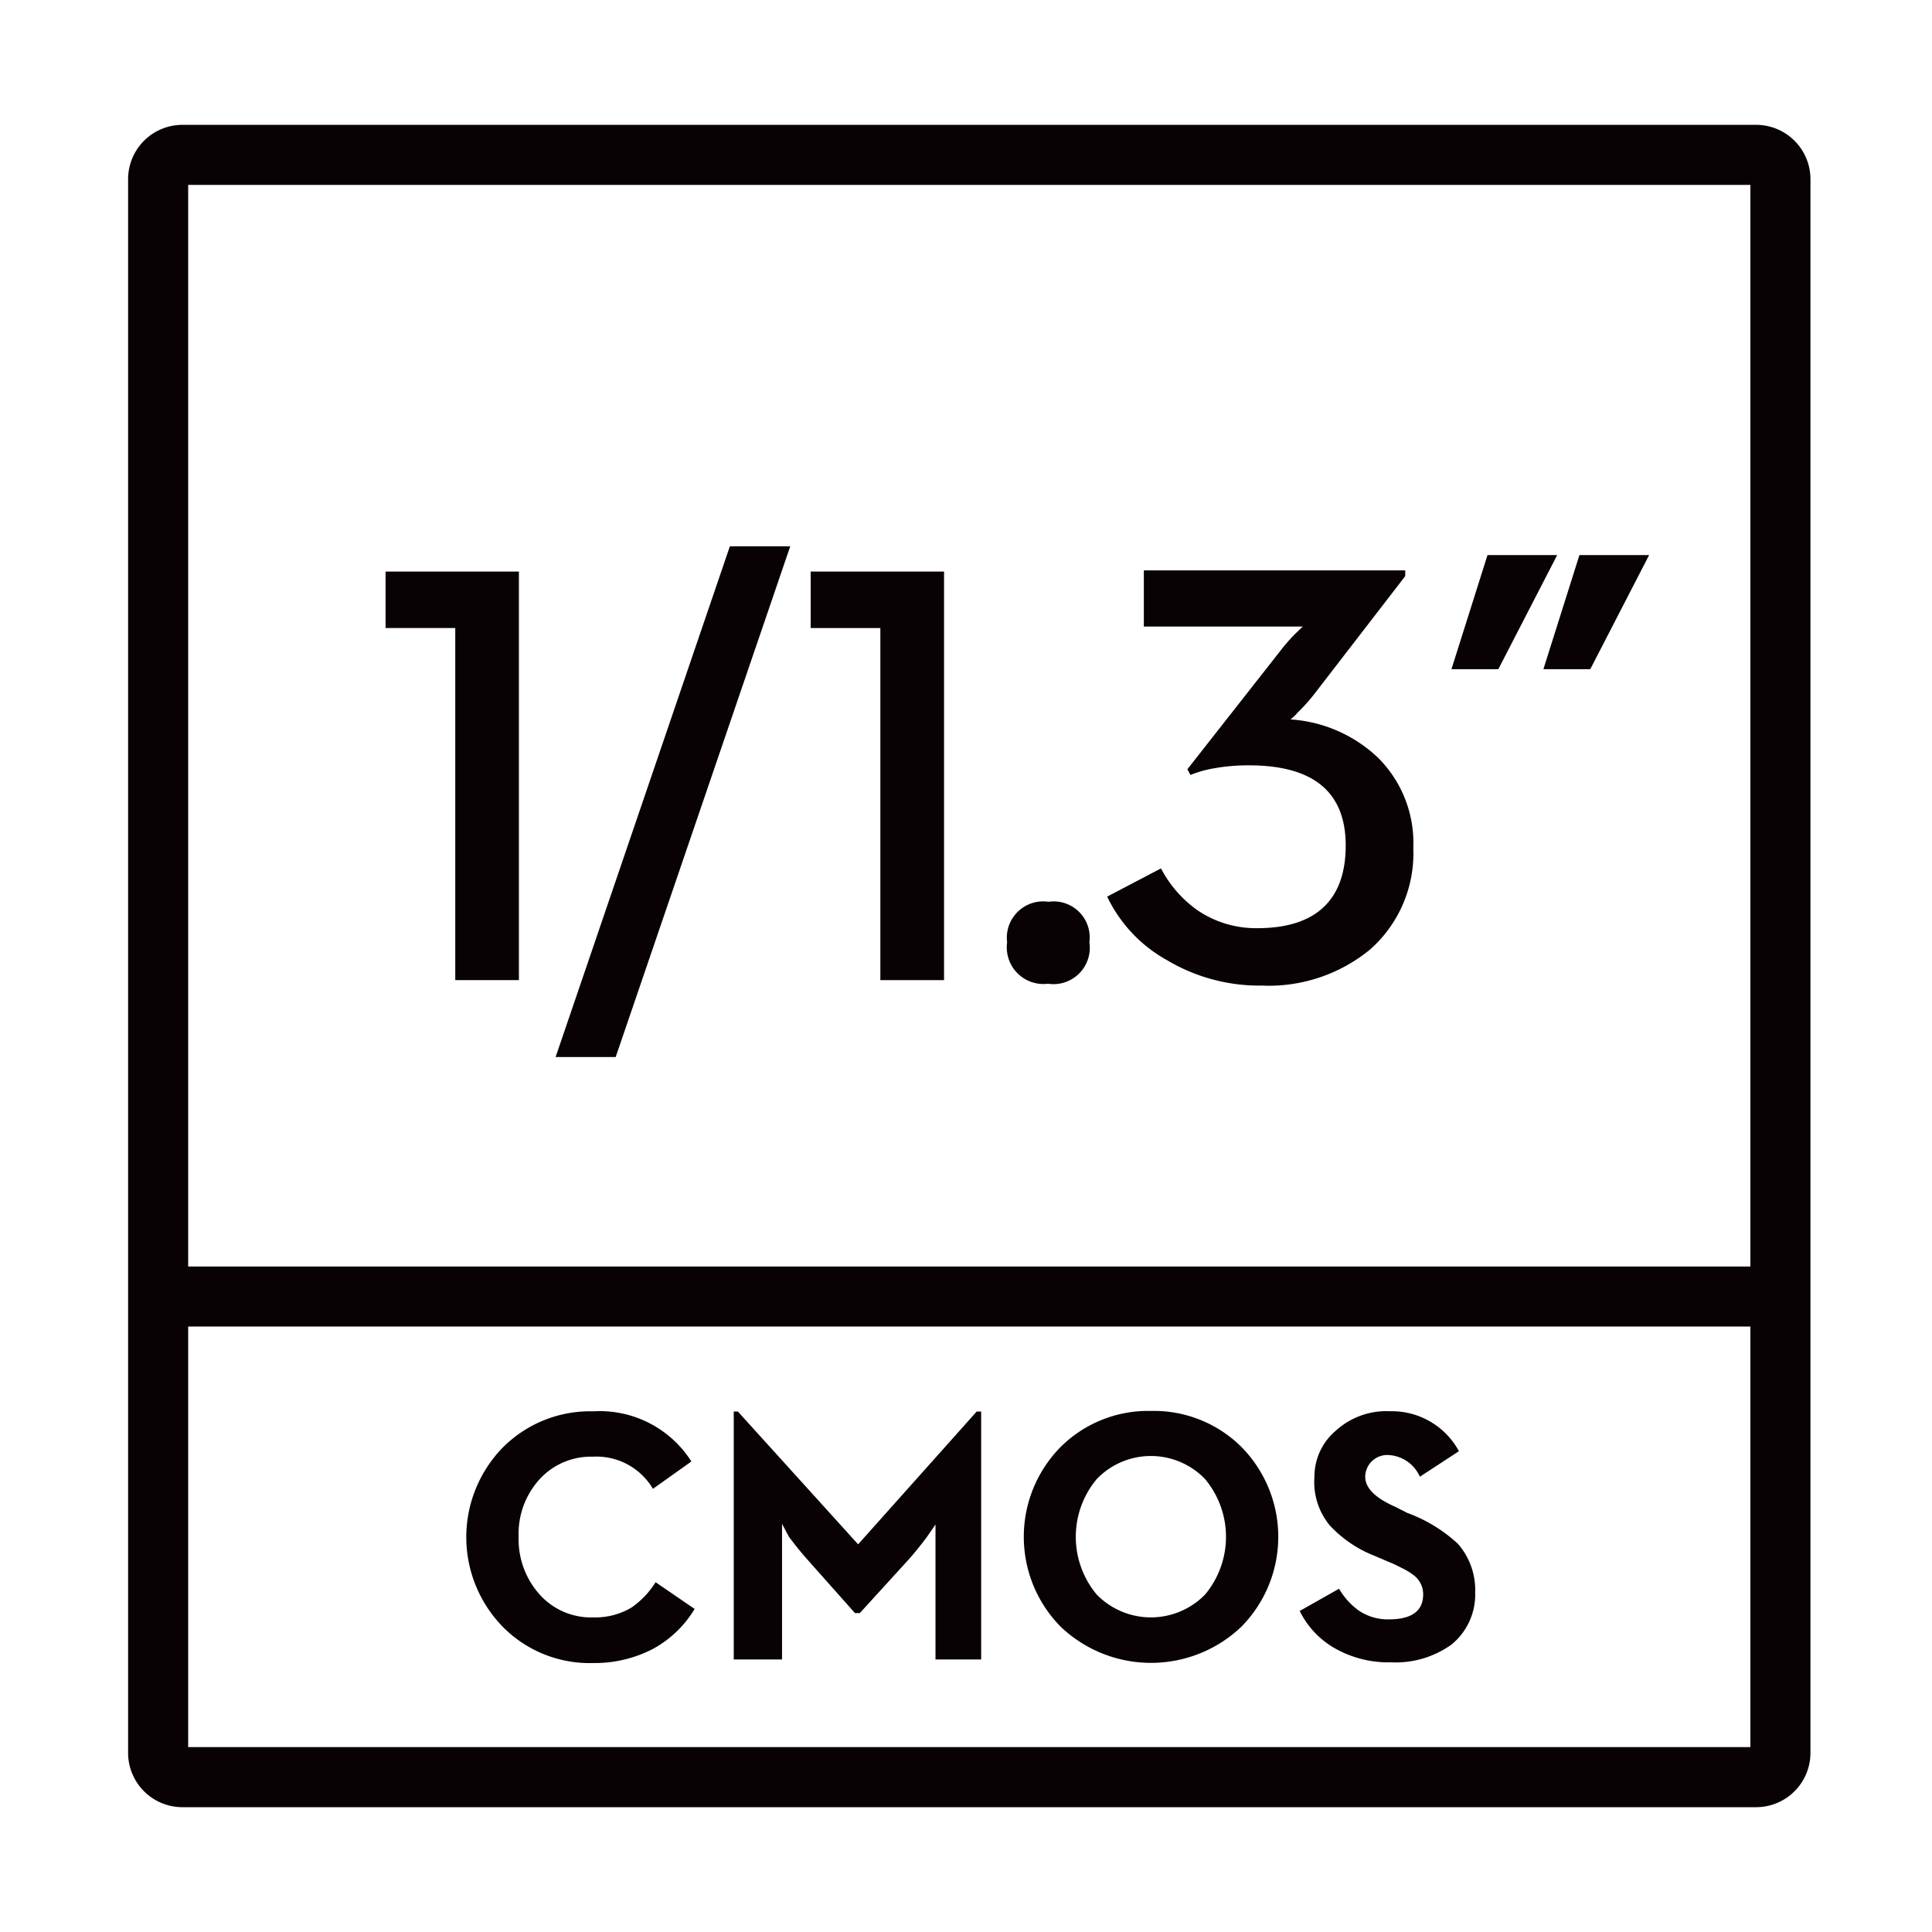 <svg xmlns="http://www.w3.org/2000/svg" width="112" height="112" viewBox="0 0 112 112"><g id="ICON" transform="translate(0.46 0.271)"><path id="Path_605" data-name="Path 605" d="M24.84,58.2a4.093,4.093,0,0,1-2.212.575,4.006,4.006,0,0,1-3.117-1.324A4.789,4.789,0,0,1,18.291,54.1,4.685,4.685,0,0,1,19.476,50.8a4.023,4.023,0,0,1,3.117-1.341,3.8,3.8,0,0,1,3.483,1.863l2.229-1.585a6.287,6.287,0,0,0-5.678-2.908A7.14,7.14,0,0,0,17.4,48.9a7.437,7.437,0,0,0,0,10.449,7.071,7.071,0,0,0,5.225,2.072,7.315,7.315,0,0,0,3.483-.836,6.409,6.409,0,0,0,2.386-2.3l-2.264-1.55A4.981,4.981,0,0,1,24.84,58.2Z" transform="translate(11.315 34.716)" fill="#090204"></path><path id="Path_606" data-name="Path 606" d="M31.37,54.528,24.4,46.83H24.16V61.2h2.8V53.343l.4.749c.4.54.749.958,1.028,1.271l2.8,3.152h.279l2.856-3.135c.279-.313.627-.731,1.028-1.271l.505-.731V61.2h2.647V46.83h-.261Z" transform="translate(17.916 34.728)" fill="#090204"></path><path id="Path_607" data-name="Path 607" d="M41.191,46.811a7.193,7.193,0,0,0-5.225,2.072,7.419,7.419,0,0,0,0,10.449,7.593,7.593,0,0,0,10.449,0,7.419,7.419,0,0,0,0-10.449,7.193,7.193,0,0,0-5.225-2.072Zm3.135,10.641a4.389,4.389,0,0,1-6.287,0,5.225,5.225,0,0,1,0-6.688,4.354,4.354,0,0,1,6.287,0,5.225,5.225,0,0,1,0,6.688Z" transform="translate(25.076 34.712)" fill="#090204"></path><path id="Path_608" data-name="Path 608" d="M49.252,52.726l-.714-.366c-1.2-.522-1.742-1.115-1.742-1.742a1.276,1.276,0,0,1,1.393-1.254,2.107,2.107,0,0,1,1.776,1.254l2.264-1.48a4.424,4.424,0,0,0-4.006-2.316,4.337,4.337,0,0,0-3.117,1.115,3.483,3.483,0,0,0-1.254,2.682,3.953,3.953,0,0,0,.888,2.821,7.053,7.053,0,0,0,2.543,1.742L48.5,55.7l.418.209a4.092,4.092,0,0,1,.662.4,1.376,1.376,0,0,1,.575,1.132c0,.958-.662,1.446-1.985,1.446a3.013,3.013,0,0,1-1.742-.505,4.127,4.127,0,0,1-1.149-1.271L43,58.4a5.033,5.033,0,0,0,1.968,2.125,6.287,6.287,0,0,0,3.344.853,5.556,5.556,0,0,0,3.483-1.028,3.744,3.744,0,0,0,1.376-3.03,4.058,4.058,0,0,0-1.01-2.821,8.708,8.708,0,0,0-2.908-1.776Z" transform="translate(31.887 34.718)" fill="#090204"></path><path id="Path_609" data-name="Path 609" d="M98.376,4H7.152A3.152,3.152,0,0,0,4,7.152V98.376a3.152,3.152,0,0,0,3.152,3.152H98.376a3.152,3.152,0,0,0,3.152-3.152V7.152A3.152,3.152,0,0,0,98.376,4Zm-.331,3.483v62.7H7.483V7.483ZM7.483,98.045V73.663H98.045V98.045Z" transform="translate(2.966 2.966)" fill="#090204"></path><path id="Path_610" data-name="Path 610" d="M16.61,42.555H20.3V18.87H12.57v3.274h4.04Z" transform="translate(9.322 13.993)" fill="#090204"></path><path id="Path_611" data-name="Path 611" d="M31.832,18.03h-3.5L18.23,47.637h3.483Z" transform="translate(13.519 13.37)" fill="#090204"></path><path id="Path_612" data-name="Path 612" d="M30.76,42.555h3.692V18.87H26.72v3.274h4.04Z" transform="translate(19.815 13.993)" fill="#090204"></path><path id="Path_613" data-name="Path 613" d="M35.637,34.624a2.107,2.107,0,0,0,2.4-2.4,2.09,2.09,0,0,0-2.369-2.351,2.107,2.107,0,0,0-2.4,2.351,2.125,2.125,0,0,0,2.369,2.4Z" transform="translate(24.656 22.133)" fill="#090204"></path><path id="Path_614" data-name="Path 614" d="M45.3,39.572a6.026,6.026,0,0,1-3.483-1.045,6.827,6.827,0,0,1-2.107-2.421L36.59,37.743a8.29,8.29,0,0,0,3.483,3.692A10.449,10.449,0,0,0,45.559,42.9a9.248,9.248,0,0,0,6.27-2.09,7.436,7.436,0,0,0,2.508-5.887A6.966,6.966,0,0,0,52.3,29.7a8.116,8.116,0,0,0-5.085-2.229,2.369,2.369,0,0,0,.418-.4,10.223,10.223,0,0,0,1.01-1.132l5.225-6.775V18.83H38.715v3.257h9.213l-.435.418a10.257,10.257,0,0,0-.784.888L41.24,30.359l.174.331a6.775,6.775,0,0,1,1.358-.383,11.233,11.233,0,0,1,2.038-.174c3.744,0,5.608,1.55,5.608,4.65S48.746,39.572,45.3,39.572Z" transform="translate(27.134 13.964)" fill="#090204"></path><path id="Path_615" data-name="Path 615" d="M54.18,18.32H50.14l-2.09,6.618h2.717Z" transform="translate(35.632 13.586)" fill="#090204"></path><path id="Path_616" data-name="Path 616" d="M53.827,24.938,57.24,18.32H53.2l-2.09,6.618Z" transform="translate(37.902 13.586)" fill="#090204"></path><rect id="Rectangle_1591" data-name="Rectangle 1591" width="112" height="112" transform="translate(-0.46 -0.271)" fill="none"></rect></g></svg>